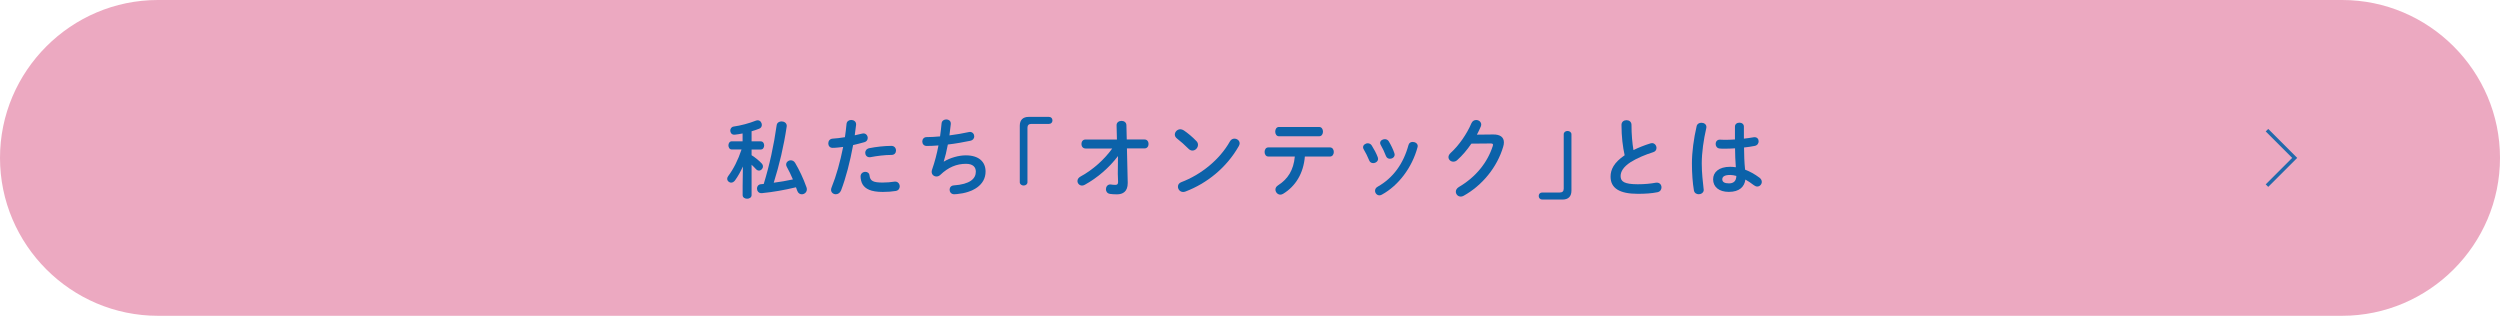 <?xml version="1.0" encoding="utf-8"?>
<!-- Generator: Adobe Illustrator 24.3.0, SVG Export Plug-In . SVG Version: 6.00 Build 0)  -->
<svg version="1.1" xmlns="http://www.w3.org/2000/svg" xmlns:xlink="http://www.w3.org/1999/xlink" x="0px" y="0px"
	 viewBox="0 0 570 72" style="enable-background:new 0 0 570 72;" xml:space="preserve">
<style type="text/css">
	.st0{display:none;}
	.st1{display:inline;}
	.st2{fill:#ECA9C1;}
	.st3{fill:#0C62A9;}
	.st4{opacity:0.9;fill-rule:evenodd;clip-rule:evenodd;fill:none;stroke:#0C62A9;stroke-width:0.81;stroke-miterlimit:10;}
</style>
<g id="レイヤー_1" class="st0">
	<g class="st1">
		<g>
			<g>
				<path class="st2" d="M570,36c0,19.8-16.2,36-36,36H36C16.2,72,0,55.8,0,36l0,0C0,16.2,16.2,0,36,0h498C553.8,0,570,16.2,570,36
					L570,36z"/>
			</g>
			<g>
				<path class="st3" d="M130.64,30.8c-0.65,0-0.87,0.22-0.87,0.75v1.24c0,2.62-0.61,4.7-1.65,6.45c-0.25,0.43-0.63,0.61-0.98,0.61
					c-0.51,0-0.98-0.39-0.98-0.94c0-0.18,0.06-0.39,0.18-0.61c0.92-1.63,1.4-3.28,1.4-5.63v-1.38c0-1.49,0.65-2.14,2.44-2.14h5.86
					c-0.04-0.49-0.08-1-0.1-1.53c-0.02-0.59,0.47-0.89,0.98-0.89c0.47,0,0.96,0.28,0.98,0.85c0.02,0.55,0.06,1.06,0.1,1.57H140
					l-0.04-0.04c-0.28-0.28-0.59-0.49-0.9-0.69c-0.28-0.18-0.39-0.41-0.39-0.63c0-0.41,0.37-0.81,0.85-0.81
					c0.14,0,0.29,0.04,0.45,0.12c0.37,0.2,0.83,0.51,1.16,0.83c0.22,0.18,0.29,0.39,0.29,0.61c0,0.24-0.12,0.45-0.29,0.61h1.99
					c0.49,0,0.73,0.41,0.73,0.83s-0.24,0.83-0.73,0.83h-4.9c0.24,1.22,0.57,2.44,1.12,3.56c0.45-0.65,0.83-1.36,1.14-2.1
					c0.18-0.41,0.51-0.59,0.87-0.59c0.47,0,0.96,0.35,0.96,0.89c0,0.14-0.04,0.28-0.1,0.43c-0.49,1.12-1.12,2.16-1.87,3.09
					c0.63,0.89,1.12,1.22,1.53,1.22c0.35,0,0.55-0.24,0.69-1.06c0.08-0.49,0.47-0.73,0.88-0.73c0.47,0,0.96,0.31,0.96,0.85v0.12
					c-0.26,1.93-1.14,2.79-2.46,2.79c-0.96,0-1.99-0.59-2.93-1.73c-0.63,0.61-1.3,1.16-2.03,1.65c-0.22,0.14-0.43,0.22-0.63,0.22
					c-0.49,0-0.88-0.41-0.88-0.89c0-0.28,0.14-0.55,0.47-0.79c0.77-0.51,1.44-1.08,2.05-1.71c-0.06-0.12-0.12-0.22-0.18-0.33
					c-0.73-1.42-1.26-3.01-1.57-4.88H130.64z M128.91,40.24c0.51,0,1.02,0.33,1.02,0.89c0,0.12-0.04,0.26-0.1,0.41
					c-0.32,0.77-0.75,1.57-1.22,2.2c-0.22,0.29-0.55,0.43-0.87,0.43c-0.53,0-1.04-0.41-1.04-0.92c0-0.2,0.06-0.39,0.22-0.61
					c0.43-0.57,0.75-1.12,1.08-1.85C128.18,40.4,128.55,40.24,128.91,40.24z M132.29,37.9c-1.34,0-1.79-0.41-1.79-1.48v-1
					c0-1.06,0.45-1.48,1.79-1.48h1.87c1.34,0,1.79,0.41,1.79,1.48v1c0,1.24-0.67,1.48-1.79,1.48H132.29z M131.13,33.12
					c-0.39,0-0.59-0.37-0.59-0.75c0-0.35,0.2-0.73,0.59-0.73h4.15c0.39,0,0.59,0.37,0.59,0.73c0,0.37-0.2,0.75-0.59,0.75H131.13z
					 M130.82,40.66c0-0.55,0.51-0.83,1.02-0.83s1.02,0.28,1.02,0.83v2.18c0,0.41,0.18,0.53,2.34,0.53c2.44,0,2.77-0.22,2.87-1.16
					c0.06-0.53,0.51-0.79,0.98-0.79c0.51,0,1.02,0.31,1.02,0.9v0.1c-0.2,1.93-1.02,2.58-4.88,2.58c-3.89,0-4.39-0.37-4.39-1.91
					V40.66z M133.84,36.58c0.32,0,0.39-0.08,0.39-0.31v-0.71c0-0.24-0.08-0.31-0.39-0.31h-1.24c-0.31,0-0.39,0.08-0.39,0.31v0.71
					c0,0.26,0.16,0.31,0.39,0.31H133.84z M136.58,40.2c0.29,0.24,0.41,0.51,0.41,0.77c0,0.49-0.41,0.92-0.92,0.92
					c-0.2,0-0.41-0.06-0.63-0.24c-0.33-0.28-0.77-0.61-1.14-0.87c-0.28-0.2-0.41-0.43-0.41-0.67c0-0.45,0.43-0.89,0.96-0.89
					c0.18,0,0.35,0.04,0.53,0.14C135.79,39.59,136.22,39.91,136.58,40.2z M143.52,42.05c0.16,0.22,0.22,0.41,0.22,0.61
					c0,0.57-0.51,1-1.06,1c-0.28,0-0.57-0.12-0.81-0.43c-0.45-0.59-0.89-1.12-1.4-1.67c-0.2-0.22-0.28-0.43-0.28-0.63
					c0-0.49,0.47-0.9,1.02-0.9c0.26,0,0.53,0.08,0.77,0.3C142.54,40.83,143.11,41.46,143.52,42.05z"/>
				<path class="st3" d="M149.32,32.39c-0.51,0-0.79-0.49-0.79-0.98s0.28-0.98,0.79-0.98h4.64c0.53,0,0.81,0.49,0.81,0.98
					s-0.28,0.98-0.81,0.98H149.32z M150.91,44.88c-1.3,0-1.77-0.57-1.77-1.69V40.5c0-1.12,0.47-1.69,1.77-1.69h1.57
					c1.3,0,1.77,0.57,1.77,1.69v2.69c0,1.24-0.57,1.69-1.77,1.69H150.91z M150.08,29.52c-0.49,0-0.75-0.47-0.75-0.92
					c0-0.47,0.26-0.92,0.75-0.92h3.17c0.51,0,0.77,0.45,0.77,0.92c0,0.45-0.26,0.92-0.77,0.92H150.08z M150.08,35.15
					c-0.49,0-0.75-0.47-0.75-0.92c0-0.47,0.26-0.92,0.75-0.92h3.17c0.51,0,0.77,0.45,0.77,0.92c0,0.45-0.26,0.92-0.77,0.92H150.08z
					 M150.08,37.9c-0.49,0-0.75-0.47-0.75-0.92c0-0.47,0.26-0.92,0.75-0.92h3.17c0.51,0,0.77,0.45,0.77,0.92
					c0,0.45-0.26,0.92-0.77,0.92H150.08z M152.05,43.15c0.24,0,0.33-0.1,0.33-0.39v-1.83c0-0.29-0.1-0.39-0.33-0.39h-0.71
					c-0.24,0-0.33,0.1-0.33,0.39v1.83c0,0.24,0.08,0.39,0.33,0.39H152.05z M158.95,40.42c-0.88,1.14-1.89,2.12-2.97,2.93
					c-0.2,0.14-0.39,0.2-0.57,0.2c-0.49,0-0.89-0.41-0.89-0.89c0-0.26,0.12-0.53,0.41-0.75c1.32-0.96,2.4-2.08,3.3-3.36
					c-0.96,0.31-1.85,0.55-2.81,0.77c-0.08,0.02-0.14,0.02-0.22,0.02c-0.55,0-0.87-0.47-0.87-0.92c0-0.39,0.22-0.75,0.71-0.85
					l0.31-0.06v-6.9c0-1.14,0.49-1.63,1.59-1.63c0.16-0.49,0.28-0.96,0.35-1.44c0.1-0.47,0.49-0.67,0.91-0.67
					c0.47,0,0.94,0.29,0.94,0.79c0,0.04-0.02,0.1-0.02,0.16c-0.06,0.37-0.18,0.77-0.29,1.16h0.26c1.1,0,1.57,0.49,1.57,1.63v4.35
					h0.06c0.43,0,0.88,0.33,0.88,0.81c0,0.12-0.02,0.24-0.08,0.37c-0.28,0.57-0.55,1.12-0.87,1.67v5.37c0,1.32-0.61,1.93-1.81,1.93
					c-0.37,0-0.67-0.02-1.06-0.08c-0.59-0.08-0.85-0.49-0.85-0.92c0-0.49,0.33-0.98,0.87-0.98c0.06,0,0.1,0.02,0.16,0.02
					c0.24,0.04,0.39,0.06,0.57,0.06c0.28,0,0.33-0.08,0.33-0.37v-0.89L158.95,40.42z M158.9,30.96c0-0.29-0.1-0.39-0.35-0.39h-1
					c-0.26,0-0.39,0.12-0.39,0.41v0.71h1.75V30.96z M158.9,33.16h-1.75v1.1h1.75V33.16z M158.9,35.74h-1.75v1.42
					c0.59-0.14,1.18-0.29,1.75-0.45V35.74z M164.09,27.97c0-0.53,0.49-0.81,1-0.81c0.49,0,0.98,0.28,0.98,0.81v4.13h0.71
					c0.51,0,0.77,0.49,0.77,0.96c0,0.49-0.26,0.98-0.77,0.98h-0.71v8.52c0,1.77-0.63,2.44-2.12,2.44c-0.37,0-0.79-0.02-1.32-0.12
					c-0.49-0.08-0.73-0.51-0.73-0.94c0-0.51,0.33-1.02,0.96-1.02c0.06,0,0.14,0,0.22,0.02c0.22,0.04,0.47,0.06,0.61,0.06
					c0.29,0,0.39-0.12,0.39-0.71v-8.24h-2.14c-0.49,0-0.75-0.49-0.75-0.98c0-0.47,0.26-0.96,0.75-0.96h2.14V27.97z M163.79,38.28
					c0.04,0.12,0.06,0.26,0.06,0.35c0,0.59-0.45,0.92-0.92,0.92c-0.37,0-0.77-0.24-0.9-0.73c-0.16-0.57-0.28-0.87-0.49-1.4
					c-0.06-0.14-0.08-0.29-0.08-0.41c0-0.51,0.41-0.87,0.88-0.87c0.33,0,0.69,0.2,0.91,0.63C163.48,37.27,163.66,37.76,163.79,38.28
					z"/>
				<path class="st3" d="M171.96,37.53c0-4.48,3.72-8.16,9.13-8.16c4.8,0,7.57,3.01,7.57,6.92c0,3.56-2.1,6.18-5.49,7.26
					c-0.16,0.06-0.32,0.08-0.45,0.08c-0.67,0-1.1-0.55-1.1-1.12c0-0.43,0.24-0.87,0.83-1.08c2.79-1,3.91-2.69,3.91-5.13
					c0-2.58-1.75-4.7-4.74-4.92c-0.2,3.26-1,6.22-2.22,8.36c-1.08,1.91-2.24,2.48-3.76,2.48C173.64,42.21,171.96,40.6,171.96,37.53z
					 M174.23,37.53c0,1.81,0.71,2.48,1.42,2.48c0.61,0,1.14-0.31,1.71-1.32c1-1.75,1.73-4.29,1.97-7.18
					C176.39,32.08,174.23,34.62,174.23,37.53z"/>
				<path class="st3" d="M197.22,34.52c-0.43-0.26-0.61-0.59-0.61-0.92c0-0.59,0.53-1.14,1.2-1.14c0.22,0,0.43,0.06,0.65,0.18
					c0.79,0.43,1.73,1.06,2.73,1.79c1.1-1.67,2.04-3.48,2.77-5.39c0.2-0.53,0.65-0.77,1.1-0.77c0.61,0,1.24,0.43,1.24,1.12
					c0,0.16-0.04,0.31-0.1,0.47c-0.81,2.1-1.89,4.15-3.15,6.02c1.04,0.87,2.01,1.75,2.73,2.54c0.28,0.31,0.39,0.65,0.39,0.94
					c0,0.65-0.53,1.18-1.14,1.18c-0.33,0-0.67-0.14-0.98-0.47c-0.67-0.69-1.49-1.49-2.4-2.26c-1.97,2.5-4.25,4.6-6.57,6.04
					c-0.28,0.16-0.53,0.24-0.77,0.24c-0.67,0-1.16-0.53-1.16-1.14c0-0.37,0.2-0.77,0.67-1.06c2.14-1.36,4.21-3.28,6-5.57
					C198.91,35.6,198.01,34.97,197.22,34.52z"/>
				<path class="st3" d="M216.86,35.88c0.04,0.12,0.06,0.24,0.06,0.35c0,0.57-0.57,0.96-1.12,0.96c-0.37,0-0.73-0.18-0.9-0.61
					c-0.35-0.87-0.81-1.79-1.26-2.54c-0.1-0.16-0.14-0.31-0.14-0.47c0-0.51,0.53-0.9,1.08-0.9c0.33,0,0.69,0.16,0.9,0.51
					C216,33.99,216.53,34.97,216.86,35.88z M224.83,32.36c0.55,0,1.14,0.35,1.14,0.94c0,0.08-0.02,0.16-0.04,0.26
					c-1.24,4.64-4.37,8.77-8.14,10.82c-0.2,0.1-0.37,0.16-0.55,0.16c-0.57,0-1-0.51-1-1.04c0-0.35,0.18-0.71,0.61-0.94
					c3.52-1.99,5.86-5.23,7.02-9.5C224,32.55,224.4,32.36,224.83,32.36z M220.64,34.93c0.04,0.12,0.06,0.24,0.06,0.33
					c0,0.57-0.55,0.94-1.08,0.94c-0.37,0-0.75-0.2-0.91-0.65c-0.33-0.89-0.75-1.75-1.18-2.5c-0.1-0.16-0.14-0.31-0.14-0.45
					c0-0.51,0.51-0.87,1.06-0.87c0.35,0,0.71,0.14,0.92,0.51C219.87,33.08,220.35,34.03,220.64,34.93z"/>
				<path class="st3" d="M245.4,31.84c0.22-0.04,0.41-0.06,0.61-0.06c1.18,0,1.91,0.69,1.91,1.69c0,0.39-0.12,0.85-0.35,1.32
					c-0.71,1.38-1.75,2.77-2.87,3.74c-0.28,0.24-0.57,0.33-0.83,0.33c-0.61,0-1.1-0.49-1.1-1.04c0-0.29,0.14-0.63,0.47-0.9
					c0.87-0.75,1.61-1.67,2.1-2.58c0.04-0.1,0.08-0.16,0.08-0.22c0-0.1-0.08-0.16-0.22-0.16c-0.04,0-0.1,0.02-0.16,0.02l-5.86,1.04
					v5.35c0,1.16,0.26,1.46,2.01,1.46c1.91,0,3.48-0.14,5.13-0.43c0.08-0.02,0.16-0.02,0.24-0.02c0.63,0,0.98,0.51,0.98,1.06
					c0,0.47-0.29,0.96-0.94,1.08c-1.75,0.31-3.34,0.41-5.21,0.41c-3.68,0-4.48-0.96-4.48-3.19v-5.31l-3.42,0.61
					c-0.08,0.02-0.14,0.02-0.22,0.02c-0.63,0-0.98-0.55-0.98-1.08c0-0.43,0.26-0.89,0.83-0.98l3.8-0.67v-4.78
					c0-0.67,0.57-0.98,1.14-0.98s1.14,0.31,1.14,0.98v4.39L245.4,31.84z"/>
				<path class="st3" d="M269.1,35.05c0.71,0,1.06,0.55,1.06,1.12c0,0.55-0.35,1.12-1.06,1.12h-14.36c-0.71,0-1.06-0.57-1.06-1.12
					c0-0.57,0.35-1.12,1.06-1.12H269.1z"/>
				<path class="st3" d="M280.34,34.99c0.29,0.26,0.41,0.57,0.41,0.87c0,0.61-0.53,1.2-1.16,1.2c-0.24,0-0.49-0.08-0.73-0.28
					c-0.69-0.55-1.73-1.28-2.42-1.67c-0.39-0.22-0.55-0.55-0.55-0.87c0-0.57,0.51-1.14,1.2-1.14c0.18,0,0.39,0.04,0.59,0.14
					C278.6,33.69,279.57,34.3,280.34,34.99z M289.74,32.95c0.59,0,1.18,0.43,1.18,1.06c0,0.2-0.06,0.41-0.18,0.63
					c-2.62,4.86-7.45,8.16-12.59,9.62c-0.14,0.04-0.29,0.06-0.41,0.06c-0.69,0-1.1-0.55-1.1-1.12c0-0.45,0.28-0.92,0.91-1.12
					c4.86-1.46,8.69-4.15,11.15-8.52C288.95,33.12,289.34,32.95,289.74,32.95z M282.68,30.55c0.29,0.26,0.41,0.57,0.41,0.87
					c0,0.61-0.53,1.18-1.16,1.18c-0.24,0-0.49-0.08-0.73-0.28c-0.69-0.55-1.73-1.26-2.42-1.65c-0.39-0.22-0.55-0.53-0.55-0.87
					c0-0.57,0.53-1.16,1.22-1.16c0.18,0,0.39,0.06,0.59,0.16C280.93,29.25,281.91,29.86,282.68,30.55z M286.75,29.37
					c0-0.39,0.39-0.75,0.83-0.75c0.18,0,0.37,0.06,0.55,0.22c0.53,0.47,1.12,1.1,1.53,1.71c0.14,0.18,0.18,0.35,0.18,0.53
					c0,0.43-0.37,0.79-0.79,0.79c-0.24,0-0.47-0.12-0.65-0.37c-0.47-0.65-1-1.22-1.46-1.67C286.81,29.66,286.75,29.5,286.75,29.37z
					 M288.7,27.79c0-0.39,0.37-0.73,0.83-0.73c0.2,0,0.39,0.08,0.59,0.24c0.51,0.43,1.1,1.04,1.51,1.61
					c0.16,0.2,0.22,0.39,0.22,0.59c0,0.43-0.37,0.75-0.79,0.75c-0.24,0-0.49-0.1-0.69-0.35c-0.45-0.57-1-1.16-1.46-1.63
					C288.75,28.11,288.7,27.95,288.7,27.79z"/>
				<path class="st3" d="M296.42,37.53c0-4.48,3.72-8.16,9.13-8.16c4.8,0,7.57,3.01,7.57,6.92c0,3.56-2.1,6.18-5.49,7.26
					c-0.16,0.06-0.32,0.08-0.45,0.08c-0.67,0-1.1-0.55-1.1-1.12c0-0.43,0.24-0.87,0.83-1.08c2.79-1,3.91-2.69,3.91-5.13
					c0-2.58-1.75-4.7-4.74-4.92c-0.2,3.26-1,6.22-2.22,8.36c-1.08,1.91-2.24,2.48-3.76,2.48C298.1,42.21,296.42,40.6,296.42,37.53z
					 M298.69,37.53c0,1.81,0.71,2.48,1.42,2.48c0.61,0,1.14-0.31,1.71-1.32c1-1.75,1.73-4.29,1.97-7.18
					C300.85,32.08,298.69,34.62,298.69,37.53z"/>
				<path class="st3" d="M330.41,36.11c1.22,0,1.93,0.57,1.93,1.38c0,0.41-0.2,0.89-0.59,1.36c-0.67,0.79-1.5,1.53-2.42,2.2
					c1.67,0.79,3.58,1.34,5.59,1.67c0.67,0.1,0.98,0.57,0.98,1.04c0,0.51-0.37,1-1.08,1c-0.08,0-0.16,0-0.26-0.02
					c-2.56-0.41-4.98-1.28-7.08-2.52c-2.36,1.32-5.17,2.28-8,2.75C319.39,45,319.32,45,319.24,45c-0.65,0-1-0.49-1-0.98
					c0-0.43,0.28-0.85,0.87-0.94c2.52-0.41,4.76-1.1,6.65-2.01c-1.2-0.92-2.24-1.99-3.11-3.23h-0.67c-0.53,0-0.79-0.43-0.79-0.87
					c0-0.43,0.26-0.87,0.79-0.87H330.41z M322.6,32.53l-0.12-0.18c-0.12-0.24-0.33-0.57-0.55-0.9c-0.12-0.2-0.18-0.37-0.18-0.53
					c0-0.24,0.12-0.45,0.29-0.59c-0.31,0.02-0.61,0.04-0.92,0.04c-0.71,0.02-1.06-0.47-1.06-0.96c0-0.45,0.31-0.9,0.92-0.92
					c3.56-0.1,7.71-0.45,10.88-1.16c0.1-0.02,0.18-0.02,0.28-0.02c0.63,0,0.96,0.47,0.96,0.96c0,0.39-0.22,0.79-0.73,0.89
					c-1.71,0.35-3.58,0.63-5.45,0.83c0.26,0.1,0.45,0.26,0.57,0.49c0.18,0.31,0.39,0.75,0.53,1.06c0.06,0.14,0.08,0.26,0.08,0.37
					c0,0.28-0.16,0.49-0.37,0.63h1.59c0.45-0.73,0.87-1.53,1.16-2.3c0.2-0.49,0.61-0.69,1-0.69c0.53,0,1.02,0.35,1.02,0.9
					c0,0.14-0.02,0.28-0.1,0.43c-0.24,0.51-0.57,1.12-0.88,1.65h1.36c2.1,0,2.75,0.57,2.75,2.07v1.63c0,0.57-0.53,0.85-1.08,0.85
					c-0.53,0-1.08-0.28-1.08-0.85v-1.26c0-0.51-0.18-0.71-0.85-0.71h-11.09c-0.67,0-0.85,0.2-0.85,0.71v1.34
					c0,0.57-0.53,0.85-1.08,0.85c-0.53,0-1.08-0.28-1.08-0.85V34.6c0-1.49,0.65-2.07,2.75-2.07H322.6z M326.55,32.53
					c-0.14-0.1-0.24-0.22-0.32-0.37c-0.12-0.28-0.29-0.65-0.49-1.02c-0.08-0.14-0.1-0.26-0.1-0.37c0-0.29,0.2-0.55,0.45-0.69
					c-0.94,0.1-1.91,0.18-2.85,0.22c0.12,0.06,0.24,0.16,0.33,0.29c0.22,0.3,0.51,0.73,0.65,1c0.08,0.16,0.12,0.31,0.12,0.45
					c0,0.2-0.08,0.35-0.18,0.49H326.55z M324.96,37.84c0.73,0.87,1.59,1.59,2.56,2.2c0.81-0.53,1.51-1.14,2.1-1.81
					c0.1-0.1,0.14-0.2,0.14-0.26c0-0.1-0.12-0.14-0.35-0.14H324.96z"/>
				<path class="st3" d="M343.44,35.42c-0.29,0.45-0.61,0.89-0.9,1.28c-0.26,0.33-0.59,0.47-0.91,0.47c-0.55,0-1.08-0.45-1.08-1.02
					c0-0.24,0.08-0.47,0.28-0.73c1.49-1.93,2.87-4.88,3.62-7.51c0.16-0.51,0.61-0.75,1.06-0.75c0.57,0,1.16,0.37,1.16,0.98
					c0,0.1-0.02,0.22-0.06,0.33c-0.43,1.49-1.1,3.17-1.91,4.74c0.47,0.04,0.89,0.31,0.89,0.83v10.4c0,0.53-0.53,0.81-1.06,0.81
					c-0.55,0-1.08-0.28-1.08-0.81V35.42z M353.79,28.19c0-0.63,0.55-0.94,1.08-0.94c0.55,0,1.08,0.31,1.08,0.94v3.99h2.32
					c0.53,0,0.81,0.47,0.81,0.96c0,0.47-0.28,0.96-0.81,0.96h-2.32v8.34c0,1.65-0.61,2.5-2.58,2.5c-0.57,0-1.06-0.02-1.67-0.14
					c-0.53-0.12-0.77-0.55-0.77-1c0-0.55,0.37-1.1,1.06-1.1c0.08,0,0.16,0,0.24,0.02c0.22,0.04,0.63,0.08,0.91,0.08
					c0.51,0,0.65-0.16,0.65-0.75v-7.95h-6.31c-0.51,0-0.79-0.49-0.79-0.96c0-0.49,0.27-0.96,0.79-0.96h6.31V28.19z M351.67,37.92
					c0.18,0.24,0.26,0.49,0.26,0.73c0,0.63-0.57,1.12-1.18,1.12c-0.33,0-0.67-0.14-0.92-0.51c-0.41-0.57-1-1.28-1.57-1.87
					c-0.22-0.24-0.32-0.49-0.32-0.71c0-0.55,0.53-1.02,1.12-1.02c0.3,0,0.61,0.1,0.89,0.35C350.56,36.58,351.15,37.23,351.67,37.92z
					"/>
				<path class="st3" d="M366.65,27.99c0.57,0,1.14,0.33,1.14,0.96c0,0.06,0,0.14-0.02,0.22c-0.63,2.73-1.04,5.61-1.04,8.12
					c0,2.18,0.26,4.27,0.43,5.84c0,0.06,0.02,0.12,0.02,0.18c0,0.61-0.59,0.98-1.14,0.98c-0.51,0-1-0.28-1.1-0.89
					c-0.28-1.63-0.45-3.78-0.45-6.14c0-2.64,0.41-5.65,1.08-8.52C365.68,28.23,366.16,27.99,366.65,27.99z M376.36,31.61
					c0.77-0.08,1.5-0.2,2.16-0.31c0.1-0.02,0.18-0.02,0.25-0.02c0.61,0,0.92,0.45,0.92,0.94c0,0.45-0.28,0.92-0.87,1.04
					c-0.77,0.16-1.61,0.28-2.46,0.37c0.02,1.69,0.06,3.38,0.24,5.05c1.08,0.41,2.2,1.02,3.28,1.83c0.37,0.28,0.53,0.63,0.53,0.96
					c0,0.55-0.45,1.06-1.04,1.06c-0.24,0-0.49-0.1-0.75-0.29c-0.65-0.51-1.32-0.94-1.95-1.3c-0.22,1.63-1.34,2.81-3.78,2.81
					c-2.2,0-3.58-1.1-3.58-2.87c0-1.63,1.32-2.85,3.88-2.85c0.41,0,0.85,0.04,1.3,0.1c-0.12-1.44-0.16-2.87-0.18-4.31
					c-0.85,0.06-1.67,0.08-2.44,0.08c-0.39,0-0.75,0-1.08-0.04c-0.61-0.06-0.9-0.55-0.9-1.04s0.31-0.98,0.94-0.98
					c0.35,0,0.69,0.04,1.04,0.04c0.77,0,1.57-0.02,2.42-0.08v-2.93c0-0.61,0.51-0.9,1.02-0.9c0.51,0,1.02,0.29,1.02,0.9V31.61z
					 M374.61,40.11c-0.51-0.14-0.98-0.22-1.4-0.22c-1.38,0-1.81,0.43-1.81,1c0,0.61,0.53,0.92,1.51,0.92
					C373.93,41.82,374.59,41.34,374.61,40.11z"/>
				<path class="st3" d="M386.6,39.53c0-0.47,0.08-1.02,0.22-1.48c0.16-0.55,0.63-0.79,1.1-0.79c0.55,0,1.08,0.33,1.08,0.9
					c0,0.08-0.02,0.18-0.04,0.28c-0.08,0.3-0.12,0.69-0.12,0.98c0,1.24,0.67,1.91,4.35,1.91c1.91,0,3.74-0.24,5.37-0.57
					c0.12-0.02,0.22-0.04,0.31-0.04c0.65,0,1.04,0.53,1.04,1.08c0,0.47-0.29,0.96-0.96,1.12c-1.73,0.39-3.64,0.61-5.76,0.61
					C388.44,43.55,386.6,42.21,386.6,39.53z M393.3,29.76c1.44,0,2.75-0.16,3.72-0.26c0.06,0,0.12-0.02,0.18-0.02
					c0.69,0,1.06,0.55,1.06,1.1c0,0.47-0.28,0.96-0.89,1.06c-1.18,0.2-2.56,0.28-4.05,0.28c-1.51,0-3.03-0.1-4.29-0.37
					c-0.59-0.12-0.87-0.61-0.87-1.08c0-0.57,0.37-1.12,1.04-1.12c0.08,0,0.18,0,0.26,0.02C390.51,29.58,391.85,29.76,393.3,29.76z"
					/>
				<path class="st3" d="M410.38,36.84c1.44-0.87,3.38-1.42,5-1.42c3.01,0,4.5,1.51,4.5,3.68c0,3.15-2.95,4.82-6.51,5.15
					c-0.32,0.04-0.49,0.04-0.65,0.04c-0.67,0-1.04-0.51-1.04-1.02c0-0.49,0.3-0.96,0.96-1c3.7-0.26,5.02-1.53,5.02-3.13
					c0-1.02-0.63-1.79-2.24-1.79c-2.14,0-4.03,0.77-5.88,2.54c-0.26,0.24-0.55,0.35-0.85,0.35c-0.57,0-1.1-0.41-1.1-1.06
					c0-0.16,0.02-0.29,0.08-0.47c0.65-1.85,1.12-3.7,1.47-5.55c-0.96,0.08-1.87,0.12-2.69,0.12c-0.67,0-1-0.51-1-1.02
					c0-0.49,0.33-1,0.98-1c0.9,0,1.95-0.06,3.07-0.16c0.14-0.98,0.26-1.97,0.35-2.97c0.06-0.61,0.57-0.9,1.08-0.9
					s1.02,0.31,1.02,0.92v0.14c-0.1,0.9-0.2,1.77-0.31,2.58c1.53-0.2,3.07-0.45,4.39-0.75c0.1-0.02,0.2-0.04,0.29-0.04
					c0.61,0,0.98,0.51,0.98,1.02c0,0.43-0.28,0.87-0.91,1c-1.57,0.33-3.36,0.65-5.11,0.85c-0.28,1.51-0.61,2.83-0.94,3.87
					L410.38,36.84z"/>
				<path class="st3" d="M429.62,36.98c1.49-1.3,3.76-2.1,5.7-2.1c3.09,0,5,1.69,5,3.91c0,3.03-2.5,5.19-7.24,5.74
					c-0.06,0-0.12,0.02-0.18,0.02c-0.69,0-1.08-0.55-1.08-1.08c0-0.49,0.33-0.98,1-1.06c3.85-0.45,5.19-1.91,5.19-3.6
					c0-1.02-0.81-1.97-2.69-1.97c-2.08,0-4.45,1.06-6.1,2.99c-0.28,0.33-0.65,0.47-1,0.47c-0.59,0-1.16-0.43-1.16-1.14
					c0-0.08,0-0.16,0.02-0.24c0.2-1.46,0.67-4.03,1.24-6.73c0.12-0.57,0.61-0.83,1.08-0.83c0.57,0,1.12,0.33,1.12,0.92
					c0,0.06,0,0.14-0.02,0.2c-0.37,1.83-0.71,3.32-0.92,4.46L429.62,36.98z M435.64,28.93c0.49,0.26,0.69,0.67,0.69,1.08
					c0,0.55-0.41,1.08-1.04,1.08c-0.18,0-0.37-0.04-0.59-0.14c-1.02-0.45-2.26-0.94-3.21-1.22c-0.51-0.16-0.75-0.55-0.75-0.94
					c0-0.55,0.45-1.14,1.16-1.14c0.1,0,0.22,0.02,0.33,0.04C433.3,27.95,434.62,28.4,435.64,28.93z"/>
			</g>
		</g>
		<g>
			<g>
				<polyline class="st4" points="516.87,29.68 523.19,36 516.87,42.32 				"/>
			</g>
		</g>
	</g>
</g>
<g id="レイヤー_2">
	<g>
		<g>
			<path class="st2" d="M570,36c0,19.8-16.2,36-36,36H36C16.2,72,0,55.8,0,36l0,0C0,16.2,16.2,0,36,0h498C553.8,0,570,16.2,570,36
				L570,36z"/>
		</g>
		<g>
			<path class="st3" d="M169.38,37.96c-0.51,1.14-1.12,2.24-1.81,3.19c-0.26,0.33-0.57,0.49-0.85,0.49c-0.49,0-0.92-0.39-0.92-0.89
				c0-0.2,0.08-0.39,0.22-0.59c1.22-1.63,2.26-3.68,3.05-6.08h-2.22c-0.51,0-0.77-0.47-0.77-0.94c0-0.45,0.26-0.92,0.75-0.92h2.48
				v-1.79c-0.61,0.12-1.22,0.22-1.79,0.28h-0.14c-0.57,0-0.88-0.47-0.88-0.94c0-0.41,0.26-0.85,0.79-0.92
				c1.59-0.22,3.5-0.73,5.04-1.34c0.16-0.06,0.3-0.08,0.43-0.08c0.57,0,0.94,0.53,0.94,1.04c0,0.35-0.18,0.71-0.59,0.87
				c-0.55,0.22-1.14,0.41-1.75,0.59v2.3h2.1c0.51,0,0.77,0.47,0.77,0.92c0,0.47-0.26,0.94-0.77,0.94h-2.1v1.3
				c0.85,0.53,1.69,1.22,2.3,1.87c0.22,0.24,0.29,0.47,0.29,0.69c0,0.51-0.43,0.94-0.9,0.94c-0.24,0-0.49-0.1-0.71-0.35
				c-0.29-0.31-0.63-0.67-0.98-0.98v6.92c0,0.55-0.51,0.83-1.02,0.83c-0.51,0-1.02-0.28-1.02-0.83v-2.12L169.38,37.96z
				 M173.71,44.04h-0.14c-0.63,0-0.98-0.53-0.98-1.06c0-0.47,0.3-0.92,0.89-0.98l0.65-0.06c1.34-4.35,2.3-8.81,2.95-13.39
				c0.08-0.59,0.59-0.87,1.12-0.87c0.57,0,1.18,0.35,1.18,1.02c0,0.06-0.02,0.12-0.02,0.18c-0.65,4.41-1.67,8.71-2.95,12.78
				c1.47-0.2,2.93-0.43,4.37-0.75c-0.43-1.02-0.91-2.01-1.4-2.89c-0.1-0.18-0.14-0.35-0.14-0.51c0-0.55,0.51-0.96,1.06-0.96
				c0.37,0,0.75,0.18,1,0.61c0.92,1.55,1.87,3.54,2.58,5.55c0.06,0.16,0.08,0.31,0.08,0.45c0,0.69-0.57,1.14-1.16,1.14
				c-0.43,0-0.85-0.26-1.04-0.83c-0.08-0.26-0.18-0.51-0.28-0.77C178.78,43.35,176.29,43.78,173.71,44.04z"/>
			<path class="st3" d="M189.83,33.71c-0.65,0-0.98-0.49-0.98-1.02c0-0.53,0.33-1.04,1-1.08c0.79-0.04,1.73-0.16,2.79-0.33
				c0.18-1.08,0.25-1.95,0.37-3.03c0.06-0.61,0.57-0.9,1.08-0.9c0.55,0,1.1,0.35,1.1,0.98v0.12c-0.1,0.94-0.2,1.65-0.31,2.4
				c0.55-0.12,1.12-0.26,1.69-0.39c0.1-0.02,0.2-0.04,0.29-0.04c0.61,0,0.98,0.51,0.98,1.04c0,0.41-0.24,0.83-0.77,0.96
				c-0.9,0.26-1.77,0.47-2.56,0.65c-0.71,3.85-1.65,7.49-2.75,10.35c-0.24,0.59-0.73,0.87-1.2,0.87c-0.55,0-1.08-0.39-1.08-1
				c0-0.18,0.04-0.35,0.12-0.55c1.08-2.67,1.95-5.8,2.64-9.24C191.45,33.59,190.64,33.71,189.83,33.71z M197.31,39.18
				c0.45,0,0.88,0.26,0.94,0.83c0.14,1.26,0.85,1.61,2.99,1.61c1,0,1.85-0.08,2.64-0.2c0.06-0.02,0.16-0.02,0.22-0.02
				c0.67,0,1.04,0.57,1.04,1.1c0,0.47-0.29,0.94-0.91,1.04c-0.85,0.14-1.83,0.22-2.95,0.22c-2.75,0-3.97-0.71-4.6-1.71
				c-0.31-0.49-0.47-1.28-0.47-1.83C196.21,39.55,196.76,39.18,197.31,39.18z M203.23,33.26c0.71,0,1.06,0.53,1.06,1.06
				c0,0.51-0.33,1-1,1c-1.57,0-3.4,0.24-4.8,0.51c-0.08,0.02-0.18,0.02-0.24,0.02c-0.61,0-0.98-0.49-0.98-1.02
				c0-0.45,0.28-0.9,0.9-1.04C199.71,33.48,201.66,33.26,203.23,33.26z"/>
			<path class="st3" d="M215.21,36.84c1.44-0.87,3.38-1.42,5-1.42c3.01,0,4.5,1.51,4.5,3.68c0,3.15-2.95,4.82-6.51,5.15
				c-0.32,0.04-0.49,0.04-0.65,0.04c-0.67,0-1.04-0.51-1.04-1.02c0-0.49,0.3-0.96,0.96-1c3.7-0.26,5.02-1.53,5.02-3.13
				c0-1.02-0.63-1.79-2.24-1.79c-2.14,0-4.03,0.77-5.88,2.54c-0.26,0.24-0.55,0.35-0.85,0.35c-0.57,0-1.1-0.41-1.1-1.06
				c0-0.16,0.02-0.29,0.08-0.47c0.65-1.85,1.12-3.7,1.47-5.55c-0.96,0.08-1.87,0.12-2.69,0.12c-0.67,0-1-0.51-1-1.02
				c0-0.49,0.33-1,0.98-1c0.9,0,1.95-0.06,3.07-0.16c0.14-0.98,0.26-1.97,0.35-2.97c0.06-0.61,0.57-0.9,1.08-0.9
				s1.02,0.31,1.02,0.92v0.14c-0.1,0.9-0.2,1.77-0.31,2.58c1.53-0.2,3.07-0.45,4.39-0.75c0.1-0.02,0.2-0.04,0.29-0.04
				c0.61,0,0.98,0.51,0.98,1.02c0,0.43-0.28,0.87-0.91,1c-1.57,0.33-3.36,0.65-5.11,0.85c-0.28,1.51-0.61,2.83-0.94,3.87
				L215.21,36.84z"/>
			<path class="st3" d="M239.17,26.65c0.49,0,0.79,0.35,0.79,0.81c0,0.47-0.33,0.79-0.79,0.79h-4.03c-0.57,0-0.88,0.3-0.88,0.87
				v12.43c0,0.45-0.39,0.75-0.87,0.75c-0.45,0-0.88-0.29-0.88-0.75V28.68c0-1.32,0.71-2.03,2.03-2.03H239.17z"/>
			<path class="st3" d="M247.48,33.85c-0.61,0-0.91-0.51-0.91-1.02c0-0.51,0.3-1.02,0.91-1.02h7.18l-0.08-3.25
				c-0.02-0.65,0.55-1,1.12-1c0.55,0,1.1,0.31,1.12,0.96l0.08,3.28h4.05c0.63,0,0.92,0.51,0.92,1.02c0,0.51-0.29,1.02-0.92,1.02
				h-4.01l0.18,7.79v0.1c0,1.97-1.12,2.58-2.46,2.58c-0.67,0-1.2-0.04-1.57-0.1c-0.65-0.1-0.94-0.57-0.94-1.06
				c0-0.55,0.35-1.1,1-1.1c0.04,0,0.1,0.02,0.16,0.02c0.29,0.04,0.63,0.08,0.96,0.08c0.45,0,0.65-0.14,0.65-0.67V41.4l-0.06-1.79
				l0.04-4.03c-1.95,2.6-4.7,4.98-7.57,6.55c-0.22,0.12-0.43,0.18-0.63,0.18c-0.59,0-1.04-0.49-1.04-1.04
				c0-0.37,0.22-0.77,0.73-1.04c2.71-1.46,5.39-3.84,7.2-6.37H247.48z"/>
			<path class="st3" d="M272.79,32.18c0.26,0.26,0.35,0.55,0.35,0.85c0,0.67-0.59,1.3-1.26,1.3c-0.29,0-0.61-0.12-0.88-0.39
				c-0.88-0.89-1.81-1.71-2.67-2.38c-0.33-0.26-0.47-0.57-0.47-0.89c0-0.61,0.57-1.2,1.26-1.2c0.25,0,0.51,0.08,0.79,0.26
				C270.8,30.33,271.86,31.2,272.79,32.18z M281.44,31.61c0.61,0,1.2,0.43,1.2,1.08c0,0.2-0.08,0.41-0.2,0.63
				c-2.81,4.94-7.28,8.5-12.16,10.35c-0.2,0.08-0.37,0.1-0.53,0.1c-0.71,0-1.18-0.61-1.18-1.2c0-0.43,0.22-0.85,0.77-1.04
				c4.46-1.69,8.73-5.09,11.09-9.3C280.68,31.79,281.07,31.61,281.44,31.61z"/>
			<path class="st3" d="M297.51,35.68c-0.31,3.85-2.14,6.81-4.98,8.52c-0.22,0.12-0.41,0.18-0.61,0.18c-0.63,0-1.12-0.57-1.12-1.16
				c0-0.33,0.16-0.69,0.59-0.96c2.28-1.46,3.54-3.48,3.83-6.57h-6.04c-0.57,0-0.85-0.53-0.85-1.04c0-0.53,0.28-1.04,0.85-1.04h14.06
				c0.57,0,0.87,0.51,0.87,1.04c0,0.51-0.29,1.04-0.87,1.04H297.51z M300.77,28.95c0.57,0,0.87,0.53,0.87,1.06s-0.29,1.06-0.87,1.06
				h-9.17c-0.57,0-0.85-0.53-0.85-1.06s0.28-1.06,0.85-1.06H300.77z"/>
			<path class="st3" d="M314.14,35.88c0.04,0.12,0.06,0.24,0.06,0.35c0,0.57-0.57,0.96-1.12,0.96c-0.37,0-0.73-0.18-0.9-0.61
				c-0.35-0.87-0.81-1.79-1.26-2.54c-0.1-0.16-0.14-0.31-0.14-0.47c0-0.51,0.53-0.9,1.08-0.9c0.33,0,0.69,0.16,0.9,0.51
				C313.27,33.99,313.81,34.97,314.14,35.88z M322.1,32.36c0.55,0,1.14,0.35,1.14,0.94c0,0.08-0.02,0.16-0.04,0.26
				c-1.24,4.64-4.37,8.77-8.14,10.82c-0.2,0.1-0.37,0.16-0.55,0.16c-0.57,0-1-0.51-1-1.04c0-0.35,0.18-0.71,0.61-0.94
				c3.52-1.99,5.86-5.23,7.02-9.5C321.28,32.55,321.67,32.36,322.1,32.36z M317.92,34.93c0.04,0.12,0.06,0.24,0.06,0.33
				c0,0.57-0.55,0.94-1.08,0.94c-0.37,0-0.75-0.2-0.91-0.65c-0.33-0.89-0.75-1.75-1.18-2.5c-0.1-0.16-0.14-0.31-0.14-0.45
				c0-0.51,0.51-0.87,1.06-0.87c0.35,0,0.71,0.14,0.92,0.51C317.15,33.08,317.62,34.03,317.92,34.93z"/>
			<path class="st3" d="M340.43,30.66c1.63-0.02,2.46,0.63,2.46,1.81c0,0.31-0.06,0.67-0.18,1.04c-1.36,4.58-4.72,8.75-9.01,11.13
				c-0.24,0.14-0.45,0.18-0.65,0.18c-0.65,0-1.12-0.53-1.12-1.12c0-0.37,0.22-0.79,0.69-1.06c3.91-2.3,6.53-5.61,7.73-9.34
				c0.04-0.1,0.06-0.2,0.06-0.28c0-0.22-0.16-0.31-0.53-0.31l-4.41,0.04c-0.96,1.42-2.08,2.73-3.21,3.74
				c-0.29,0.28-0.61,0.37-0.91,0.37c-0.59,0-1.1-0.45-1.1-1.04c0-0.29,0.16-0.63,0.49-0.94c1.87-1.69,3.72-4.35,4.74-6.77
				c0.22-0.51,0.65-0.75,1.08-0.75c0.59,0,1.16,0.41,1.16,1.04c0,0.14-0.04,0.29-0.1,0.45c-0.26,0.61-0.55,1.22-0.88,1.85
				L340.43,30.66z"/>
			<path class="st3" d="M351.62,45.49c-0.49,0-0.79-0.35-0.79-0.81c0-0.47,0.33-0.79,0.79-0.79h4.03c0.57,0,0.88-0.29,0.88-0.87
				V30.61c0-0.45,0.39-0.75,0.87-0.75c0.45,0,0.89,0.29,0.89,0.75v12.86c0,1.32-0.71,2.03-2.03,2.03H351.62z"/>
			<path class="st3" d="M369.7,28.46c0-0.71,0.57-1.06,1.14-1.06c0.57,0,1.14,0.35,1.14,1.06c0,2.2,0.18,4.17,0.45,5.76
				c1.2-0.59,2.54-1.12,3.88-1.53c0.12-0.04,0.24-0.06,0.35-0.06c0.61,0,1.02,0.55,1.02,1.1c0,0.41-0.22,0.81-0.73,0.96
				c-1.75,0.55-3.72,1.36-5.17,2.28c-1.69,1.1-2.28,2.18-2.28,3.19c0,1.22,0.81,1.85,3.93,1.85c1.57,0,2.97-0.14,4.07-0.35
				c0.1-0.02,0.18-0.02,0.26-0.02c0.69,0,1.06,0.53,1.06,1.08c0,0.49-0.28,0.96-0.89,1.1c-1.34,0.28-2.85,0.37-4.52,0.37
				c-4.13,0-6.2-1.26-6.2-3.91c0-1.61,0.75-3.21,3.21-4.88C370,33.52,369.7,31.18,369.7,28.46z"/>
			<path class="st3" d="M387.92,27.99c0.57,0,1.14,0.33,1.14,0.96c0,0.06,0,0.14-0.02,0.22c-0.63,2.73-1.04,5.61-1.04,8.12
				c0,2.18,0.26,4.27,0.43,5.84c0,0.06,0.02,0.12,0.02,0.18c0,0.61-0.59,0.98-1.14,0.98c-0.51,0-1-0.28-1.1-0.89
				c-0.28-1.63-0.45-3.78-0.45-6.14c0-2.64,0.41-5.65,1.08-8.52C386.96,28.23,387.43,27.99,387.92,27.99z M397.64,31.61
				c0.77-0.08,1.5-0.2,2.16-0.31c0.1-0.02,0.18-0.02,0.25-0.02c0.61,0,0.92,0.45,0.92,0.94c0,0.45-0.28,0.92-0.87,1.04
				c-0.77,0.16-1.61,0.28-2.46,0.37c0.02,1.69,0.06,3.38,0.24,5.05c1.08,0.41,2.2,1.02,3.28,1.83c0.37,0.28,0.53,0.63,0.53,0.96
				c0,0.55-0.45,1.06-1.04,1.06c-0.24,0-0.49-0.1-0.75-0.29c-0.65-0.51-1.32-0.94-1.95-1.3c-0.22,1.63-1.34,2.81-3.78,2.81
				c-2.2,0-3.58-1.1-3.58-2.87c0-1.63,1.32-2.85,3.88-2.85c0.41,0,0.85,0.04,1.3,0.1c-0.12-1.44-0.16-2.87-0.18-4.31
				c-0.85,0.06-1.67,0.08-2.44,0.08c-0.39,0-0.75,0-1.08-0.04c-0.61-0.06-0.9-0.55-0.9-1.04s0.31-0.98,0.94-0.98
				c0.35,0,0.69,0.04,1.04,0.04c0.77,0,1.57-0.02,2.42-0.08v-2.93c0-0.61,0.51-0.9,1.02-0.9c0.51,0,1.02,0.29,1.02,0.9V31.61z
				 M395.89,40.11c-0.51-0.14-0.98-0.22-1.4-0.22c-1.38,0-1.81,0.43-1.81,1c0,0.61,0.53,0.92,1.51,0.92
				C395.2,41.82,395.86,41.34,395.89,40.11z"/>
		</g>
		<g>
			<g>
				<polyline class="st4" points="516.87,29.68 523.19,36 516.87,42.32 				"/>
			</g>
		</g>
	</g>
</g>
</svg>
